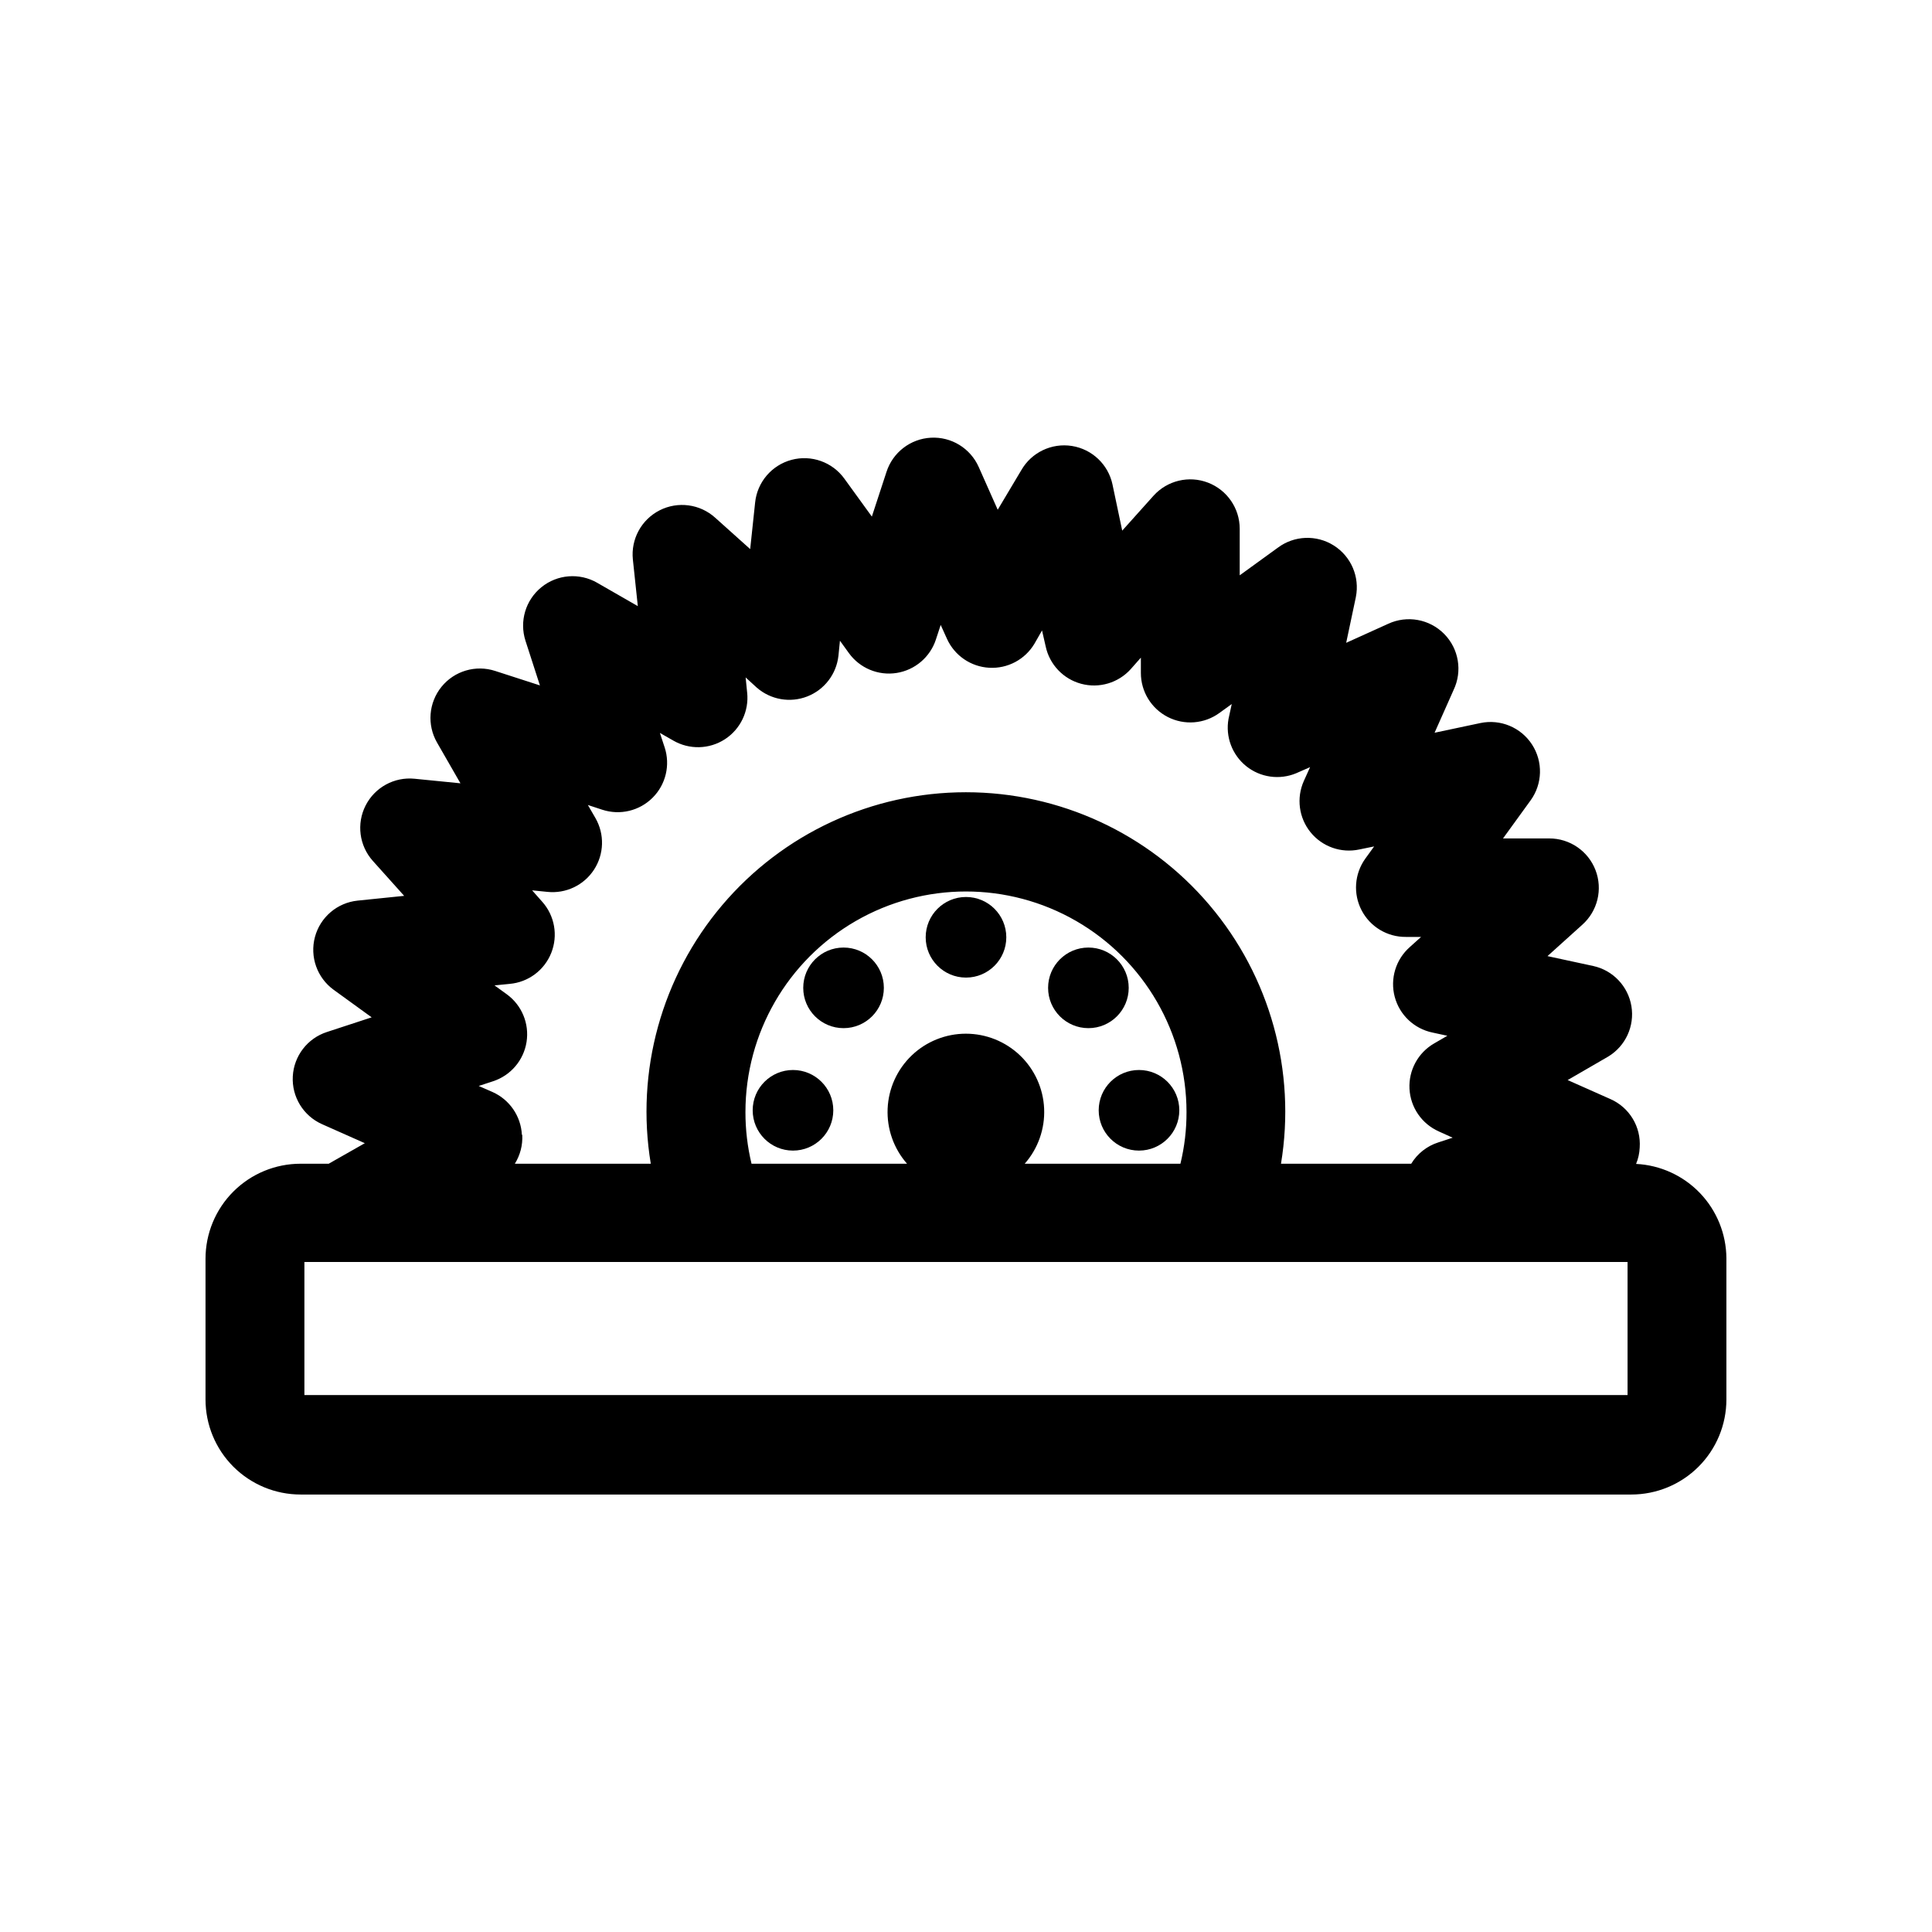 <?xml version="1.0" encoding="UTF-8"?>
<!-- Uploaded to: ICON Repo, www.svgrepo.com, Generator: ICON Repo Mixer Tools -->
<svg fill="#000000" width="800px" height="800px" version="1.1" viewBox="144 144 512 512" xmlns="http://www.w3.org/2000/svg">
 <g>
  <path d="m410.68 392.39c0 5.898-4.781 10.68-10.68 10.68s-10.684-4.781-10.684-10.68 4.785-10.68 10.684-10.68 10.68 4.781 10.68 10.68"/>
  <path d="m378.23 405.79c0 5.898-4.781 10.68-10.68 10.68-5.898 0-10.684-4.781-10.684-10.68 0-5.898 4.785-10.68 10.684-10.68 5.898 0 10.68 4.781 10.68 10.68"/>
  <path d="m364.83 438.24c0 5.898-4.781 10.68-10.68 10.68-5.898 0-10.68-4.781-10.68-10.68 0-5.898 4.781-10.68 10.68-10.68 5.898 0 10.68 4.781 10.68 10.68"/>
  <path d="m456.53 438.24c0 5.898-4.785 10.68-10.684 10.68s-10.68-4.781-10.68-10.68c0-5.898 4.781-10.68 10.68-10.68s10.684 4.781 10.684 10.68"/>
  <path d="m443.12 405.79c0 5.898-4.781 10.68-10.68 10.68-5.898 0-10.684-4.781-10.684-10.68 0-5.898 4.785-10.68 10.684-10.68 5.898 0 10.68 4.781 10.68 10.68"/>
  <path d="m575.32 513.71h-350.65v-35.266h350.65zm-233.77-75.016c0-20.879 11.141-40.172 29.223-50.613 18.082-10.438 40.359-10.438 58.441 0 18.082 10.441 29.223 29.734 29.223 50.613 0.016 4.617-0.527 9.219-1.613 13.703h-41.262c3.531-4.019 5.375-9.246 5.144-14.594-0.23-5.344-2.516-10.395-6.379-14.098-3.863-3.699-9.008-5.766-14.359-5.766-5.352 0-10.492 2.066-14.359 5.766-3.863 3.703-6.148 8.754-6.379 14.098-0.23 5.348 1.613 10.574 5.144 14.594h-41.211c-1.078-4.488-1.621-9.086-1.613-13.703zm-59.145 6.098c0.137 2.676-0.547 5.332-1.965 7.606h36.023c-4.059-24.527 2.875-49.598 18.957-68.559 16.082-18.957 39.688-29.887 64.547-29.887 24.863 0 48.465 10.93 64.547 29.887 16.082 18.961 23.016 44.031 18.961 68.559h34.512c1.629-2.68 4.168-4.684 7.152-5.641l3.828-1.258-3.68-1.664 0.004-0.004c-4.508-2-7.508-6.367-7.762-11.289-0.258-4.926 2.277-9.578 6.551-12.035l3.477-2.016-3.93-0.855c-4.867-1.004-8.746-4.676-10.016-9.48-1.27-4.805 0.285-9.914 4.019-13.191l2.973-2.672h-4.031c-4.926 0.047-9.461-2.68-11.734-7.047-2.277-4.371-1.906-9.648 0.953-13.66l2.367-3.273-3.93 0.805h0.004c-4.82 1.035-9.812-0.727-12.922-4.555-3.106-3.828-3.797-9.078-1.789-13.582l1.664-3.68-3.68 1.613v0.004c-4.43 1.844-9.512 1.125-13.25-1.879s-5.535-7.812-4.688-12.531l0.855-3.93-3.273 2.367c-3.988 2.902-9.273 3.32-13.668 1.074s-7.152-6.769-7.141-11.703v-4.031l-2.672 3.023h0.004c-3.297 3.672-8.375 5.184-13.145 3.906-4.766-1.277-8.41-5.125-9.426-9.953l-0.957-4.184-2.016 3.527c-2.5 4.188-7.117 6.637-11.984 6.359-4.867-0.273-9.18-3.227-11.191-7.668l-1.664-3.68-1.258 3.828v0.004c-1.523 4.688-5.555 8.125-10.426 8.895-4.871 0.766-9.762-1.27-12.648-5.269l-2.367-3.273-0.402 4.031h-0.004c-0.543 4.836-3.727 8.969-8.262 10.738-4.535 1.766-9.68 0.867-13.352-2.324l-2.973-2.719 0.402 4.031 0.004-0.004c0.512 4.902-1.77 9.676-5.906 12.359-4.137 2.68-9.43 2.809-13.695 0.336l-3.527-2.016 1.258 3.828h0.004c1.535 4.691 0.305 9.852-3.188 13.34-3.488 3.492-8.645 4.723-13.336 3.188l-3.828-1.258 2.016 3.477-0.004-0.004c2.453 4.269 2.305 9.555-0.387 13.68-2.688 4.121-7.461 6.391-12.359 5.871l-4.031-0.402 2.672 3.023v-0.004c3.297 3.695 4.227 8.934 2.402 13.539-1.824 4.606-6.086 7.789-11.016 8.227l-4.031 0.402 3.273 2.367c3.969 2.898 5.984 7.769 5.219 12.621s-4.18 8.867-8.848 10.406l-3.828 1.258 3.68 1.613c4.496 2.012 7.488 6.367 7.758 11.285zm295.18 7.656h-0.004c0.57-1.379 0.895-2.844 0.957-4.332 0.383-5.492-2.719-10.629-7.758-12.848l-11.336-5.039 10.781-6.246c4.57-2.781 6.992-8.059 6.117-13.336-0.875-5.277-4.875-9.492-10.098-10.645l-12.141-2.621 9.219-8.312c4.062-3.625 5.461-9.379 3.512-14.461s-6.836-8.43-12.277-8.414h-12.242l7.305-10.078v0.004c3.18-4.387 3.328-10.273 0.383-14.816-2.945-4.539-8.383-6.801-13.684-5.688l-12.141 2.57 5.039-11.336v-0.004c2.383-4.984 1.383-10.93-2.504-14.855-3.883-3.93-9.816-5-14.828-2.676l-11.133 5.039 2.57-12.141h-0.004c1.066-5.328-1.262-10.758-5.859-13.656-4.594-2.894-10.5-2.656-14.844 0.605l-10.078 7.305v-12.344c-0.004-5.418-3.344-10.273-8.402-12.215-5.059-1.945-10.789-0.57-14.422 3.449l-8.312 9.27-2.57-12.191h0.004c-1.117-5.32-5.402-9.398-10.773-10.25-5.371-0.848-10.707 1.707-13.41 6.422l-6.246 10.48-5.039-11.336c-2.207-4.961-7.246-8.047-12.668-7.754-5.422 0.289-10.102 3.894-11.77 9.062l-3.879 11.84-7.305-10.078c-3.188-4.391-8.754-6.359-13.996-4.953-5.242 1.41-9.074 5.902-9.633 11.301l-1.309 12.344-9.27-8.312c-4.027-3.641-9.883-4.422-14.723-1.965-4.84 2.461-7.66 7.652-7.094 13.051l1.309 12.344-10.781-6.195v-0.004c-4.691-2.691-10.555-2.227-14.758 1.176-4.207 3.402-5.887 9.039-4.234 14.191l3.828 11.84-11.84-3.828c-5.156-1.688-10.816-0.02-14.238 4.195-3.418 4.211-3.887 10.098-1.176 14.797l6.195 10.781-12.141-1.207c-5.379-0.547-10.539 2.269-12.992 7.086-2.453 4.816-1.695 10.648 1.906 14.676l8.312 9.27-12.34 1.262c-5.402 0.559-9.895 4.387-11.305 9.629-1.406 5.242 0.562 10.809 4.953 14l10.078 7.305-11.84 3.879c-5.168 1.664-8.773 6.344-9.062 11.766-0.293 5.422 2.793 10.461 7.754 12.668l11.336 5.039-9.574 5.441h-7.457c-6.68 0-13.086 2.652-17.812 7.379-4.723 4.723-7.375 11.129-7.375 17.812v37.281c0 6.68 2.652 13.09 7.375 17.812 4.727 4.723 11.133 7.379 17.812 7.379h352.67c6.68 0 13.09-2.656 17.812-7.379 4.723-4.723 7.379-11.133 7.379-17.812v-37.434c-0.043-6.434-2.547-12.605-6.996-17.254-4.453-4.644-10.512-7.414-16.938-7.734z" fill-rule="evenodd"/>
 </g>
</svg>